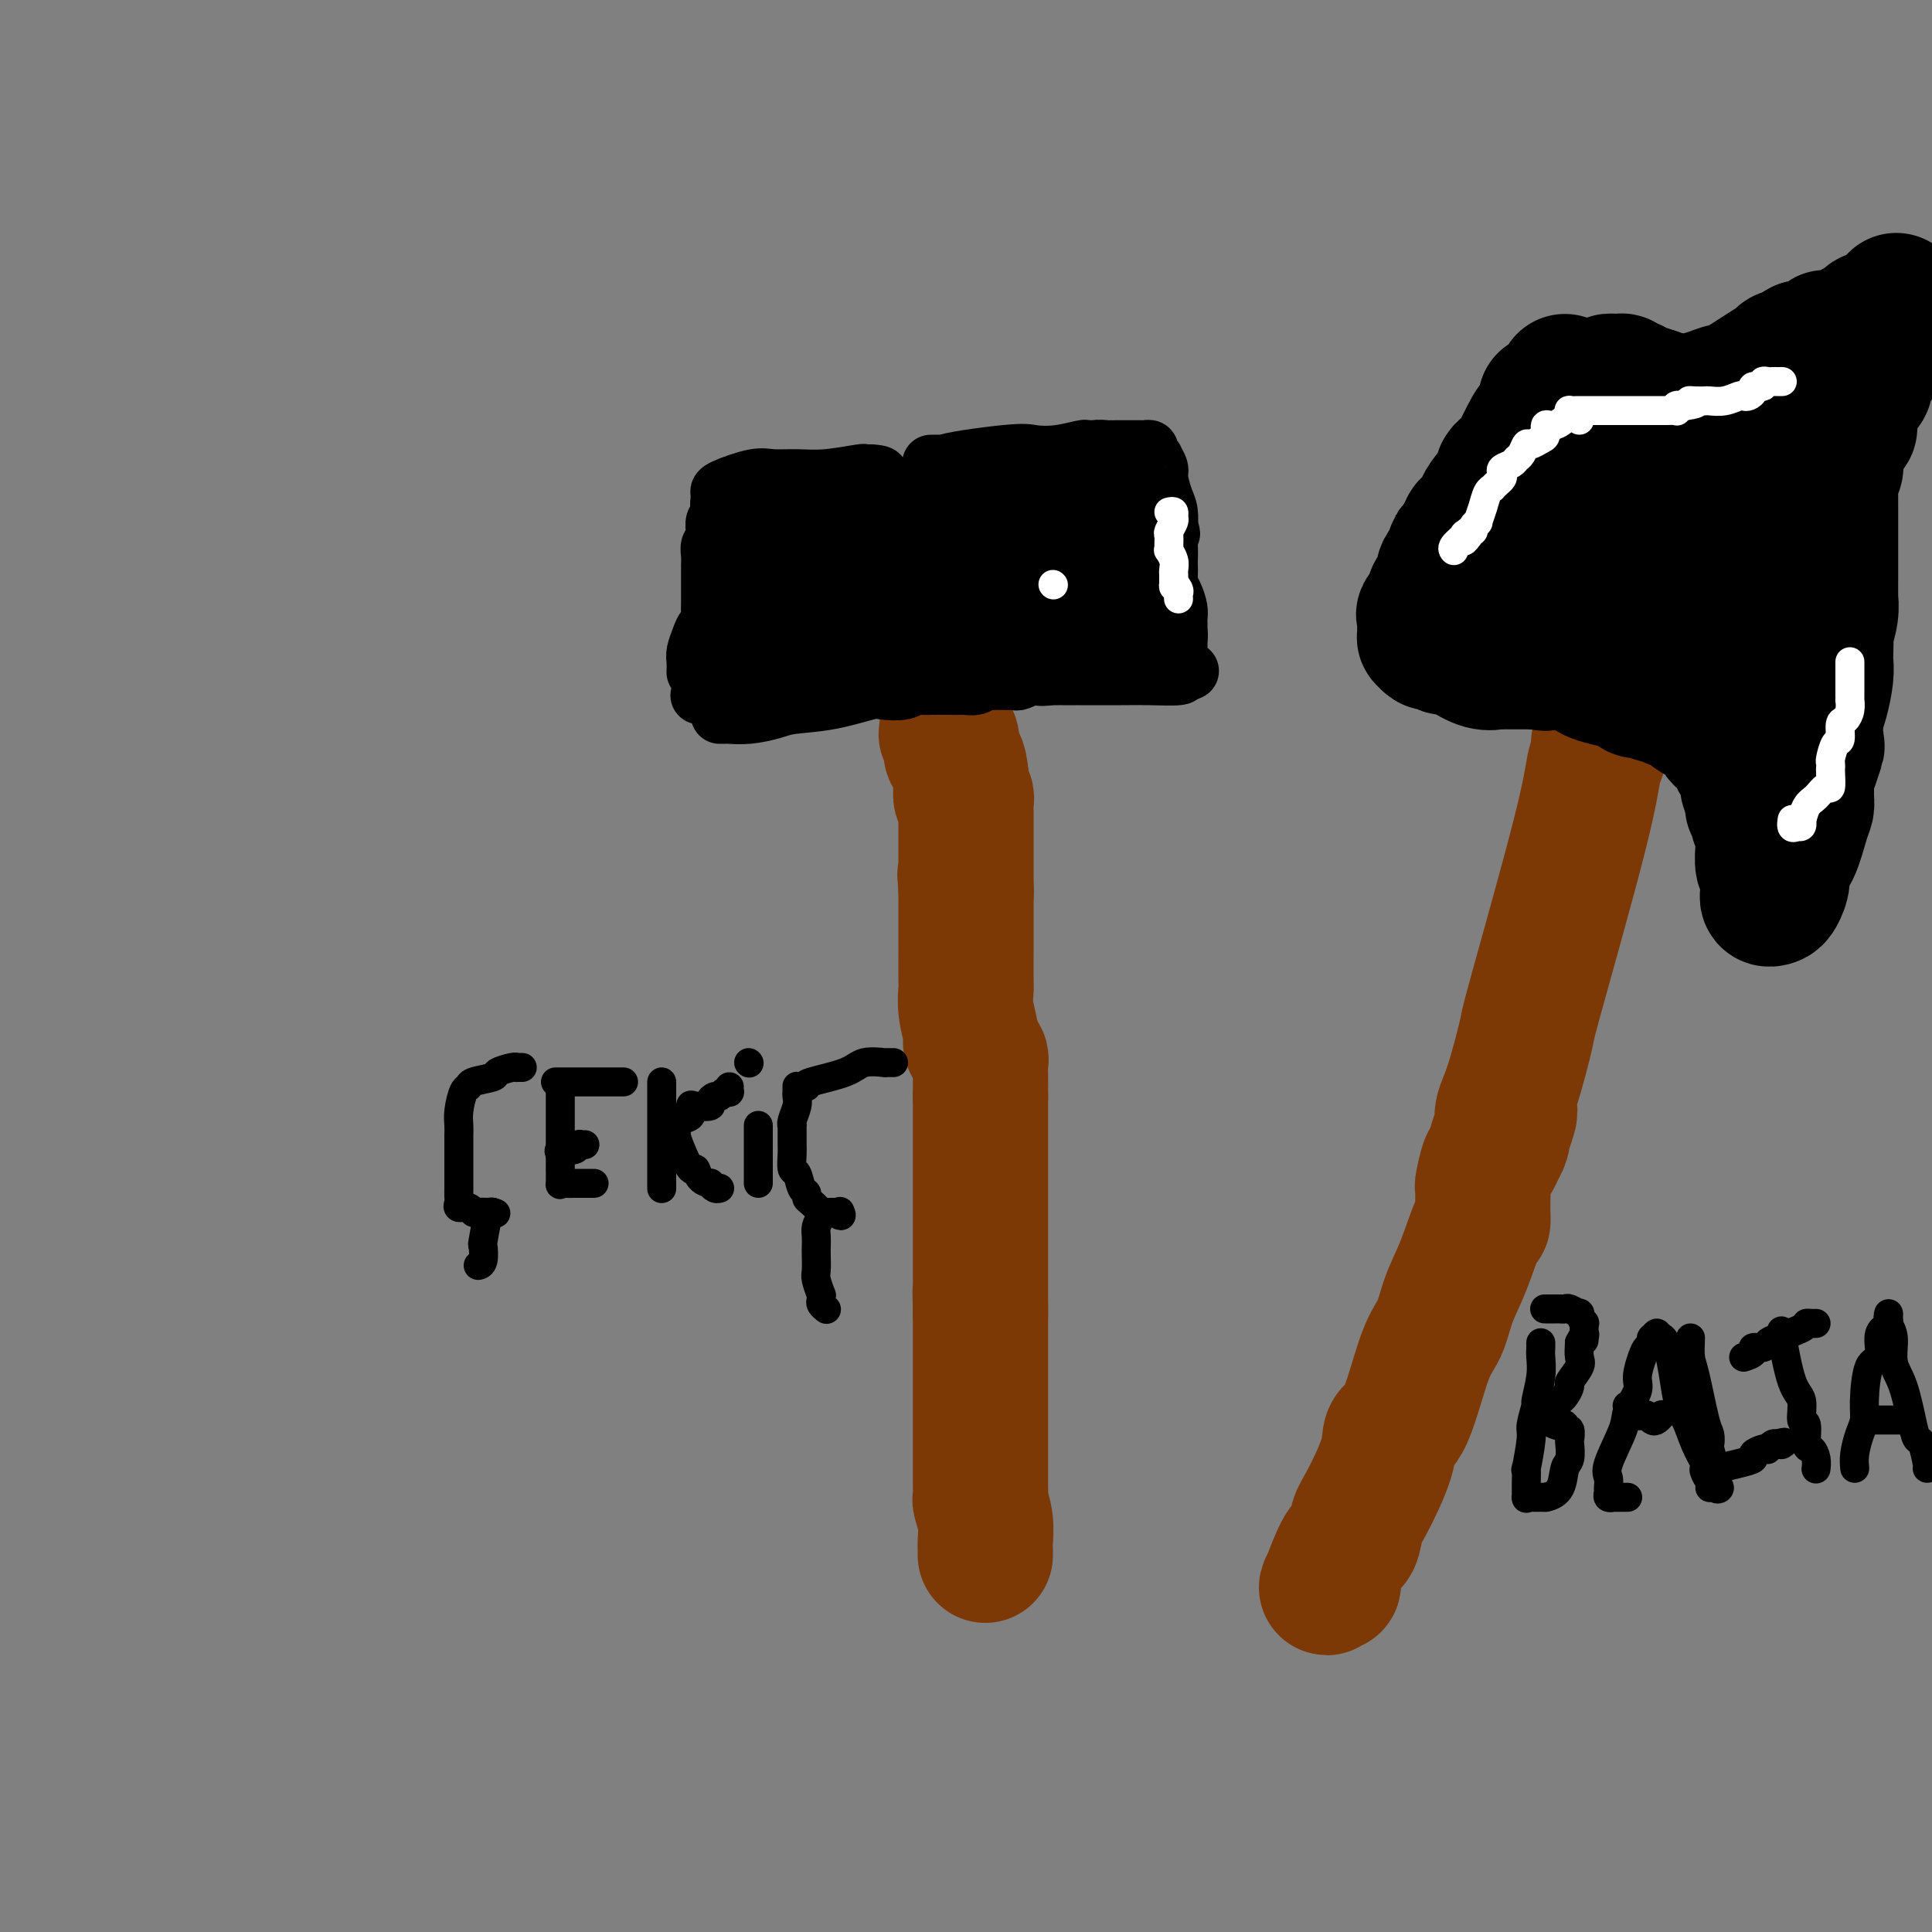 <svg viewBox='0 0 400 400' version='1.1' xmlns='http://www.w3.org/2000/svg' xmlns:xlink='http://www.w3.org/1999/xlink'><rect x="0" y="0" width="400" height="400" fill="#808080" stroke="none"/><g fill='none' stroke='#7C3805' stroke-width='28' stroke-linecap='round' stroke-linejoin='round'><path d='M204,322c0.008,-0.286 0.016,-0.572 0,-1c-0.016,-0.428 -0.057,-0.997 0,-2c0.057,-1.003 0.211,-2.442 0,-4c-0.211,-1.558 -0.789,-3.237 -1,-4c-0.211,-0.763 -0.057,-0.609 0,-1c0.057,-0.391 0.015,-1.328 0,-2c-0.015,-0.672 -0.004,-1.081 0,-2c0.004,-0.919 0.001,-2.348 0,-3c-0.001,-0.652 -0.000,-0.527 0,-1c0.000,-0.473 0.000,-1.544 0,-2c-0.000,-0.456 -0.000,-0.296 0,-1c0.000,-0.704 0.000,-2.270 0,-3c-0.000,-0.730 -0.000,-0.622 0,-1c0.000,-0.378 0.000,-1.243 0,-2c-0.000,-0.757 -0.000,-1.408 0,-2c0.000,-0.592 0.000,-1.126 0,-2c-0.000,-0.874 -0.000,-2.087 0,-3c0.000,-0.913 0.000,-1.524 0,-2c-0.000,-0.476 -0.000,-0.816 0,-1c0.000,-0.184 0.000,-0.212 0,-1c-0.000,-0.788 -0.000,-2.335 0,-3c0.000,-0.665 0.000,-0.448 0,-1c-0.000,-0.552 -0.000,-1.872 0,-3c0.000,-1.128 0.000,-2.064 0,-3'/><path d='M203,272c-0.155,-8.159 -0.041,-3.556 0,-2c0.041,1.556 0.011,0.064 0,-1c-0.011,-1.064 -0.003,-1.699 0,-2c0.003,-0.301 0.001,-0.268 0,-1c-0.001,-0.732 -0.000,-2.227 0,-3c0.000,-0.773 0.000,-0.822 0,-1c-0.000,-0.178 -0.000,-0.485 0,-1c0.000,-0.515 0.000,-1.238 0,-2c-0.000,-0.762 -0.000,-1.564 0,-2c0.000,-0.436 0.000,-0.506 0,-1c-0.000,-0.494 -0.000,-1.411 0,-2c0.000,-0.589 0.000,-0.849 0,-1c-0.000,-0.151 -0.000,-0.193 0,-1c0.000,-0.807 0.000,-2.380 0,-3c-0.000,-0.620 -0.000,-0.288 0,-1c0.000,-0.712 0.000,-2.467 0,-3c-0.000,-0.533 -0.000,0.156 0,0c0.000,-0.156 0.000,-1.159 0,-2c-0.000,-0.841 -0.000,-1.522 0,-2c0.000,-0.478 0.000,-0.754 0,-1c-0.000,-0.246 -0.000,-0.461 0,-1c0.000,-0.539 0.000,-1.402 0,-2c-0.000,-0.598 -0.000,-0.933 0,-1c0.000,-0.067 -0.000,0.133 0,0c0.000,-0.133 -0.000,-0.599 0,-1c0.000,-0.401 -0.000,-0.737 0,-1c0.000,-0.263 -0.000,-0.455 0,-1c0.000,-0.545 -0.000,-1.445 0,-2c0.000,-0.555 -0.000,-0.765 0,-1c0.000,-0.235 -0.000,-0.496 0,-1c0.000,-0.504 0.000,-1.252 0,-2'/><path d='M203,227c-0.001,-7.338 -0.004,-3.185 0,-2c0.004,1.185 0.016,-0.600 0,-2c-0.016,-1.400 -0.061,-2.417 0,-3c0.061,-0.583 0.228,-0.734 0,-1c-0.228,-0.266 -0.849,-0.646 -1,-1c-0.151,-0.354 0.170,-0.680 0,-1c-0.170,-0.320 -0.830,-0.634 -1,-1c-0.170,-0.366 0.151,-0.786 0,-2c-0.151,-1.214 -0.772,-3.224 -1,-5c-0.228,-1.776 -0.061,-3.319 0,-4c0.061,-0.681 0.016,-0.501 0,-2c-0.016,-1.499 -0.004,-4.679 0,-6c0.004,-1.321 0.001,-0.784 0,-1c-0.001,-0.216 -0.000,-1.185 0,-2c0.000,-0.815 0.000,-1.475 0,-2c-0.000,-0.525 -0.000,-0.914 0,-1c0.000,-0.086 0.000,0.131 0,0c-0.000,-0.131 -0.000,-0.609 0,-1c0.000,-0.391 0.000,-0.696 0,-1c-0.000,-0.304 -0.000,-0.606 0,-1c0.000,-0.394 0.000,-0.879 0,-1c-0.000,-0.121 -0.000,0.122 0,0c0.000,-0.122 0.000,-0.610 0,-1c-0.000,-0.390 -0.000,-0.683 0,-1c0.000,-0.317 0.000,-0.659 0,-1'/><path d='M200,184c-0.464,-6.589 -0.124,-1.562 0,0c0.124,1.562 0.033,-0.341 0,-1c-0.033,-0.659 -0.009,-0.076 0,0c0.009,0.076 0.002,-0.357 0,-1c-0.002,-0.643 -0.001,-1.496 0,-2c0.001,-0.504 0.000,-0.659 0,-1c-0.000,-0.341 -0.000,-0.869 0,-1c0.000,-0.131 0.000,0.137 0,0c-0.000,-0.137 -0.000,-0.677 0,-1c0.000,-0.323 0.000,-0.429 0,-1c-0.000,-0.571 -0.000,-1.606 0,-2c0.000,-0.394 0.000,-0.148 0,0c-0.000,0.148 -0.000,0.198 0,0c0.000,-0.198 0.000,-0.645 0,-1c-0.000,-0.355 -0.000,-0.620 0,-1c0.000,-0.380 0.000,-0.876 0,-1c-0.000,-0.124 -0.000,0.125 0,0c0.000,-0.125 0.000,-0.625 0,-1c-0.000,-0.375 -0.000,-0.625 0,-1c0.000,-0.375 0.001,-0.875 0,-1c-0.001,-0.125 -0.004,0.126 0,0c0.004,-0.126 0.015,-0.629 0,-1c-0.015,-0.371 -0.057,-0.610 0,-1c0.057,-0.390 0.211,-0.930 0,-1c-0.211,-0.070 -0.789,0.332 -1,0c-0.211,-0.332 -0.057,-1.397 0,-2c0.057,-0.603 0.016,-0.744 0,-1c-0.016,-0.256 -0.008,-0.628 0,-1'/><path d='M199,161c-0.398,-4.188 -0.891,-3.159 -1,-3c-0.109,0.159 0.168,-0.552 0,-1c-0.168,-0.448 -0.781,-0.632 -1,-1c-0.219,-0.368 -0.045,-0.921 0,-1c0.045,-0.079 -0.041,0.315 0,0c0.041,-0.315 0.207,-1.339 0,-2c-0.207,-0.661 -0.787,-0.961 -1,-1c-0.213,-0.039 -0.057,0.182 0,0c0.057,-0.182 0.016,-0.766 0,-1c-0.016,-0.234 -0.008,-0.117 0,0'/></g>
<g fill='none' stroke='#000000' stroke-width='12' stroke-linecap='round' stroke-linejoin='round'><path d='M149,148c0.395,0.006 0.791,0.012 1,0c0.209,-0.012 0.233,-0.044 1,0c0.767,0.044 2.279,0.162 4,0c1.721,-0.162 3.652,-0.604 5,-1c1.348,-0.396 2.112,-0.746 4,-1c1.888,-0.254 4.900,-0.412 8,-1c3.100,-0.588 6.287,-1.608 8,-2c1.713,-0.392 1.953,-0.158 3,0c1.047,0.158 2.902,0.238 4,0c1.098,-0.238 1.440,-0.796 2,-1c0.560,-0.204 1.340,-0.055 2,0c0.660,0.055 1.202,0.016 2,0c0.798,-0.016 1.853,-0.008 3,0c1.147,0.008 2.388,0.016 3,0c0.612,-0.016 0.597,-0.057 1,0c0.403,0.057 1.225,0.211 2,0c0.775,-0.211 1.503,-0.789 2,-1c0.497,-0.211 0.763,-0.057 1,0c0.237,0.057 0.443,0.016 1,0c0.557,-0.016 1.463,-0.008 2,0c0.537,0.008 0.703,0.016 1,0c0.297,-0.016 0.723,-0.057 1,0c0.277,0.057 0.404,0.211 1,0c0.596,-0.211 1.660,-0.788 2,-1c0.340,-0.212 -0.046,-0.061 0,0c0.046,0.061 0.523,0.030 1,0'/><path d='M214,140c10.383,-1.238 3.839,-0.332 2,0c-1.839,0.332 1.027,0.089 2,0c0.973,-0.089 0.052,-0.024 0,0c-0.052,0.024 0.766,0.006 1,0c0.234,-0.006 -0.117,-0.002 0,0c0.117,0.002 0.702,0.001 1,0c0.298,-0.001 0.310,-0.000 1,0c0.690,0.000 2.060,0.001 2,0c-0.060,-0.001 -1.549,-0.003 0,0c1.549,0.003 6.137,0.011 9,0c2.863,-0.011 4.002,-0.041 6,0c1.998,0.041 4.857,0.155 6,0c1.143,-0.155 0.572,-0.577 0,-1'/><path d='M244,139c4.641,-0.163 1.244,-0.072 0,0c-1.244,0.072 -0.333,0.125 0,0c0.333,-0.125 0.089,-0.427 0,-1c-0.089,-0.573 -0.024,-1.415 0,-2c0.024,-0.585 0.006,-0.912 0,-1c-0.006,-0.088 -0.001,0.064 0,0c0.001,-0.064 -0.002,-0.343 0,-1c0.002,-0.657 0.010,-1.693 0,-2c-0.010,-0.307 -0.036,0.114 0,0c0.036,-0.114 0.135,-0.763 0,-1c-0.135,-0.237 -0.505,-0.064 -1,0c-0.495,0.064 -1.116,0.017 -2,0c-0.884,-0.017 -2.033,-0.005 -3,0c-0.967,0.005 -1.754,0.001 -2,0c-0.246,-0.001 0.049,-0.000 0,0c-0.049,0.000 -0.443,0.000 -1,0c-0.557,-0.000 -1.279,-0.000 -2,0'/><path d='M233,131c-1.879,0.072 -1.077,0.752 -1,1c0.077,0.248 -0.572,0.065 -1,0c-0.428,-0.065 -0.636,-0.013 -1,0c-0.364,0.013 -0.884,-0.011 -1,0c-0.116,0.011 0.170,0.059 0,0c-0.170,-0.059 -0.797,-0.226 -2,0c-1.203,0.226 -2.981,0.845 -4,1c-1.019,0.155 -1.278,-0.155 -2,0c-0.722,0.155 -1.906,0.774 -3,1c-1.094,0.226 -2.098,0.060 -3,0c-0.902,-0.060 -1.704,-0.012 -2,0c-0.296,0.012 -0.088,-0.010 -1,0c-0.912,0.010 -2.944,0.054 -4,0c-1.056,-0.054 -1.136,-0.206 -2,0c-0.864,0.206 -2.513,0.772 -3,1c-0.487,0.228 0.188,0.120 0,0c-0.188,-0.120 -1.240,-0.253 -2,0c-0.760,0.253 -1.227,0.891 -1,1c0.227,0.109 1.148,-0.310 0,0c-1.148,0.310 -4.363,1.350 -6,2c-1.637,0.650 -1.694,0.910 -2,1c-0.306,0.090 -0.860,0.009 -1,0c-0.140,-0.009 0.134,0.053 -1,0c-1.134,-0.053 -3.677,-0.221 -5,0c-1.323,0.221 -1.427,0.833 -2,1c-0.573,0.167 -1.616,-0.109 -2,0c-0.384,0.109 -0.110,0.603 -1,1c-0.890,0.397 -2.945,0.699 -5,1'/><path d='M175,142c-9.529,1.702 -4.351,0.456 -3,0c1.351,-0.456 -1.126,-0.122 -2,0c-0.874,0.122 -0.146,0.033 0,0c0.146,-0.033 -0.291,-0.009 -1,0c-0.709,0.009 -1.692,0.002 -2,0c-0.308,-0.002 0.057,-0.001 0,0c-0.057,0.001 -0.536,0.000 -1,0c-0.464,-0.000 -0.912,-0.000 -1,0c-0.088,0.000 0.184,0.000 0,0c-0.184,-0.000 -0.823,-0.000 -1,0c-0.177,0.000 0.108,0.000 0,0c-0.108,-0.000 -0.610,-0.001 -1,0c-0.390,0.001 -0.669,0.004 -1,0c-0.331,-0.004 -0.715,-0.015 -1,0c-0.285,0.015 -0.473,0.057 -1,0c-0.527,-0.057 -1.394,-0.211 -2,0c-0.606,0.211 -0.950,0.789 -1,1c-0.050,0.211 0.193,0.056 0,0c-0.193,-0.056 -0.824,-0.011 -1,0c-0.176,0.011 0.103,-0.011 0,0c-0.103,0.011 -0.588,0.055 -2,0c-1.412,-0.055 -3.749,-0.211 -5,0c-1.251,0.211 -1.414,0.788 -2,1c-0.586,0.212 -1.596,0.061 -2,0c-0.404,-0.061 -0.202,-0.030 0,0'/><path d='M144,139c0.002,-0.050 0.004,-0.100 0,0c-0.004,0.100 -0.012,0.349 0,0c0.012,-0.349 0.046,-1.297 0,-2c-0.046,-0.703 -0.170,-1.161 0,-2c0.170,-0.839 0.634,-2.059 1,-3c0.366,-0.941 0.634,-1.604 1,-2c0.366,-0.396 0.830,-0.526 1,-1c0.170,-0.474 0.046,-1.291 0,-2c-0.046,-0.709 -0.012,-1.308 0,-2c0.012,-0.692 0.003,-1.477 0,-2c-0.003,-0.523 -0.001,-0.784 0,-1c0.001,-0.216 0.000,-0.388 0,-1c-0.000,-0.612 -0.000,-1.665 0,-2c0.000,-0.335 0.000,0.048 0,0c-0.000,-0.048 -0.001,-0.527 0,-1c0.001,-0.473 0.004,-0.939 0,-1c-0.004,-0.061 -0.015,0.282 0,0c0.015,-0.282 0.057,-1.188 0,-2c-0.057,-0.812 -0.212,-1.531 0,-2c0.212,-0.469 0.793,-0.688 1,-1c0.207,-0.312 0.042,-0.716 0,-1c-0.042,-0.284 0.040,-0.447 0,-1c-0.040,-0.553 -0.203,-1.495 0,-2c0.203,-0.505 0.772,-0.573 1,-1c0.228,-0.427 0.114,-1.214 0,-2'/><path d='M149,105c0.775,-5.440 0.213,-2.040 0,-1c-0.213,1.040 -0.078,-0.282 0,-1c0.078,-0.718 0.098,-0.834 0,-1c-0.098,-0.166 -0.316,-0.383 1,-1c1.316,-0.617 4.164,-1.633 6,-2c1.836,-0.367 2.659,-0.084 4,0c1.341,0.084 3.200,-0.030 5,0c1.800,0.030 3.540,0.204 6,0c2.460,-0.204 5.639,-0.787 7,-1c1.361,-0.213 0.905,-0.057 1,0c0.095,0.057 0.741,0.016 1,0c0.259,-0.016 0.129,-0.008 0,0'/><path d='M180,98c3.897,0.113 1.638,0.897 1,1c-0.638,0.103 0.344,-0.474 1,0c0.656,0.474 0.985,1.998 1,3c0.015,1.002 -0.283,1.483 0,2c0.283,0.517 1.148,1.069 2,2c0.852,0.931 1.692,2.239 2,3c0.308,0.761 0.082,0.975 0,1c-0.082,0.025 -0.022,-0.137 0,0c0.022,0.137 0.006,0.575 0,1c-0.006,0.425 -0.002,0.839 0,1c0.002,0.161 0.000,0.069 0,1c-0.000,0.931 -0.000,2.886 0,4c0.000,1.114 0.000,1.386 0,2c-0.000,0.614 -0.000,1.570 0,3c0.000,1.430 0.000,3.335 0,4c-0.000,0.665 -0.000,0.092 0,0c0.000,-0.092 0.000,0.299 0,1c-0.000,0.701 -0.000,1.711 0,2c0.000,0.289 0.000,-0.144 0,0c-0.000,0.144 -0.000,0.866 0,1c0.000,0.134 0.000,-0.319 0,0c-0.000,0.319 -0.000,1.411 0,2c0.000,0.589 0.000,0.674 0,1c-0.000,0.326 -0.000,0.891 0,1c0.000,0.109 0.000,-0.240 0,0c-0.000,0.240 -0.000,1.069 0,1c0.000,-0.069 0.000,-1.034 0,-2'/><path d='M187,133c-0.332,2.083 -1.161,-4.708 -2,-8c-0.839,-3.292 -1.689,-3.083 -2,-3c-0.311,0.083 -0.083,0.040 0,-1c0.083,-1.040 0.022,-3.079 0,-4c-0.022,-0.921 -0.006,-0.725 0,-1c0.006,-0.275 0.002,-1.020 0,-2c-0.002,-0.980 -0.000,-2.195 0,-3c0.000,-0.805 0.000,-1.200 0,-2c-0.000,-0.800 -0.000,-2.004 0,-3c0.000,-0.996 0.000,-1.784 0,-2c-0.000,-0.216 -0.000,0.141 0,0c0.000,-0.141 0.001,-0.779 0,-1c-0.001,-0.221 -0.002,-0.024 0,0c0.002,0.024 0.007,-0.124 0,1c-0.007,1.124 -0.026,3.519 0,5c0.026,1.481 0.099,2.047 0,3c-0.099,0.953 -0.369,2.294 -1,4c-0.631,1.706 -1.623,3.777 -2,5c-0.377,1.223 -0.140,1.599 0,3c0.140,1.401 0.183,3.829 0,5c-0.183,1.171 -0.591,1.086 -1,1'/><path d='M179,130c-0.554,4.397 0.062,1.890 0,1c-0.062,-0.890 -0.801,-0.165 -1,-1c-0.199,-0.835 0.143,-3.232 0,-7c-0.143,-3.768 -0.770,-8.907 -1,-12c-0.230,-3.093 -0.061,-4.140 0,-5c0.061,-0.860 0.016,-1.534 0,-2c-0.016,-0.466 -0.003,-0.724 0,-1c0.003,-0.276 -0.003,-0.570 0,-1c0.003,-0.430 0.016,-0.997 0,-1c-0.016,-0.003 -0.061,0.559 0,1c0.061,0.441 0.226,0.762 -1,4c-1.226,3.238 -3.844,9.394 -5,14c-1.156,4.606 -0.850,7.663 -1,9c-0.150,1.337 -0.757,0.953 -1,0c-0.243,-0.953 -0.121,-2.477 0,-4'/><path d='M169,125c-0.155,-1.361 -0.041,-2.764 0,-4c0.041,-1.236 0.011,-2.306 0,-3c-0.011,-0.694 -0.001,-1.011 0,-2c0.001,-0.989 -0.006,-2.651 0,-4c0.006,-1.349 0.026,-2.385 0,-3c-0.026,-0.615 -0.098,-0.808 0,-1c0.098,-0.192 0.366,-0.381 0,1c-0.366,1.381 -1.366,4.333 -2,7c-0.634,2.667 -0.901,5.050 -2,8c-1.099,2.950 -3.030,6.466 -4,8c-0.970,1.534 -0.980,1.085 -1,1c-0.020,-0.085 -0.051,0.195 0,0c0.051,-0.195 0.186,-0.865 0,-1c-0.186,-0.135 -0.691,0.264 -1,0c-0.309,-0.264 -0.423,-1.191 -1,-2c-0.577,-0.809 -1.619,-1.499 -2,-2c-0.381,-0.501 -0.102,-0.814 0,-2c0.102,-1.186 0.027,-3.246 0,-4c-0.027,-0.754 -0.007,-0.203 0,-1c0.007,-0.797 0.002,-2.942 0,-4c-0.002,-1.058 -0.001,-1.029 0,-1'/><path d='M156,116c0.031,-2.487 0.109,-2.706 0,-3c-0.109,-0.294 -0.403,-0.665 1,-1c1.403,-0.335 4.505,-0.635 7,-1c2.495,-0.365 4.382,-0.795 5,-1c0.618,-0.205 -0.034,-0.185 0,0c0.034,0.185 0.753,0.533 1,1c0.247,0.467 0.024,1.051 0,2c-0.024,0.949 0.153,2.262 0,6c-0.153,3.738 -0.636,9.902 -1,13c-0.364,3.098 -0.609,3.132 -1,3c-0.391,-0.132 -0.927,-0.429 -1,0c-0.073,0.429 0.316,1.583 0,2c-0.316,0.417 -1.339,0.096 -2,0c-0.661,-0.096 -0.962,0.032 -1,0c-0.038,-0.032 0.185,-0.226 0,-3c-0.185,-2.774 -0.778,-8.129 -1,-11c-0.222,-2.871 -0.071,-3.259 0,-4c0.071,-0.741 0.063,-1.834 0,-3c-0.063,-1.166 -0.182,-2.405 0,-3c0.182,-0.595 0.664,-0.545 1,-1c0.336,-0.455 0.524,-1.416 1,-2c0.476,-0.584 1.238,-0.792 2,-1'/><path d='M167,109c0.568,-0.879 -0.013,-1.076 0,-1c0.013,0.076 0.619,0.427 2,0c1.381,-0.427 3.535,-1.631 5,-2c1.465,-0.369 2.239,0.096 3,0c0.761,-0.096 1.510,-0.754 2,-1c0.490,-0.246 0.723,-0.081 1,0c0.277,0.081 0.598,0.077 1,0c0.402,-0.077 0.886,-0.228 1,0c0.114,0.228 -0.144,0.835 0,1c0.144,0.165 0.688,-0.114 0,0c-0.688,0.114 -2.607,0.619 -4,1c-1.393,0.381 -2.258,0.639 -4,1c-1.742,0.361 -4.359,0.826 -6,1c-1.641,0.174 -2.306,0.057 -3,0c-0.694,-0.057 -1.418,-0.054 -2,0c-0.582,0.054 -1.024,0.158 -1,0c0.024,-0.158 0.512,-0.579 1,-1'/><path d='M163,108c-2.428,0.590 0.002,0.564 2,0c1.998,-0.564 3.562,-1.668 4,-2c0.438,-0.332 -0.252,0.108 0,0c0.252,-0.108 1.444,-0.764 2,-1c0.556,-0.236 0.474,-0.053 1,0c0.526,0.053 1.660,-0.025 2,0c0.340,0.025 -0.115,0.152 0,0c0.115,-0.152 0.798,-0.583 3,-1c2.202,-0.417 5.922,-0.818 8,-1c2.078,-0.182 2.514,-0.143 3,0c0.486,0.143 1.023,0.392 3,0c1.977,-0.392 5.395,-1.425 7,-2c1.605,-0.575 1.396,-0.694 2,-1c0.604,-0.306 2.021,-0.800 3,-1c0.979,-0.200 1.519,-0.106 2,0c0.481,0.106 0.903,0.224 1,0c0.097,-0.224 -0.132,-0.791 0,-1c0.132,-0.209 0.625,-0.059 1,0c0.375,0.059 0.633,0.026 1,0c0.367,-0.026 0.843,-0.045 1,0c0.157,0.045 -0.004,0.155 0,0c0.004,-0.155 0.172,-0.577 1,-1c0.828,-0.423 2.316,-0.849 3,-1c0.684,-0.151 0.565,-0.027 1,0c0.435,0.027 1.426,-0.044 2,0c0.574,0.044 0.731,0.204 1,0c0.269,-0.204 0.648,-0.773 1,-1c0.352,-0.227 0.676,-0.114 1,0'/><path d='M219,95c8.499,-2.007 1.748,-0.524 0,0c-1.748,0.524 1.507,0.089 3,0c1.493,-0.089 1.225,0.169 1,0c-0.225,-0.169 -0.407,-0.763 0,-1c0.407,-0.237 1.405,-0.116 2,0c0.595,0.116 0.789,0.227 1,0c0.211,-0.227 0.438,-0.793 1,-1c0.562,-0.207 1.458,-0.055 2,0c0.542,0.055 0.731,0.015 1,0c0.269,-0.015 0.618,-0.004 1,0c0.382,0.004 0.799,0.001 1,0c0.201,-0.001 0.188,-0.001 1,0c0.812,0.001 2.451,0.003 3,0c0.549,-0.003 0.008,-0.011 0,0c-0.008,0.011 0.519,0.040 1,0c0.481,-0.040 0.918,-0.148 1,0c0.082,0.148 -0.189,0.551 0,1c0.189,0.449 0.838,0.942 1,1c0.162,0.058 -0.163,-0.320 0,0c0.163,0.320 0.814,1.337 1,2c0.186,0.663 -0.094,0.973 0,2c0.094,1.027 0.561,2.770 1,4c0.439,1.230 0.849,1.947 1,3c0.151,1.053 0.043,2.444 0,3c-0.043,0.556 -0.022,0.278 0,0'/><path d='M242,109c0.928,2.566 0.249,0.981 0,1c-0.249,0.019 -0.067,1.644 0,3c0.067,1.356 0.021,2.445 0,3c-0.021,0.555 -0.016,0.575 0,1c0.016,0.425 0.043,1.255 0,2c-0.043,0.745 -0.155,1.405 0,2c0.155,0.595 0.577,1.125 1,2c0.423,0.875 0.845,2.094 1,3c0.155,0.906 0.041,1.499 0,2c-0.041,0.501 -0.010,0.909 0,1c0.010,0.091 0.000,-0.135 0,0c-0.000,0.135 0.010,0.632 0,1c-0.010,0.368 -0.040,0.606 0,1c0.040,0.394 0.148,0.943 0,1c-0.148,0.057 -0.554,-0.377 -1,0c-0.446,0.377 -0.932,1.565 -1,2c-0.068,0.435 0.281,0.116 0,0c-0.281,-0.116 -1.191,-0.029 -2,0c-0.809,0.029 -1.518,-0.001 -2,0c-0.482,0.001 -0.738,0.033 -2,0c-1.262,-0.033 -3.530,-0.132 -5,0c-1.470,0.132 -2.143,0.496 -4,0c-1.857,-0.496 -4.900,-1.851 -6,-2c-1.100,-0.149 -0.259,0.910 -2,0c-1.741,-0.910 -6.066,-3.788 -8,-5c-1.934,-1.212 -1.477,-0.758 -2,-1c-0.523,-0.242 -2.025,-1.181 -3,-2c-0.975,-0.819 -1.421,-1.520 -2,-2c-0.579,-0.480 -1.289,-0.740 -2,-1'/><path d='M202,121c-4.102,-1.954 -1.857,-0.339 -1,0c0.857,0.339 0.324,-0.597 0,-1c-0.324,-0.403 -0.441,-0.273 0,-1c0.441,-0.727 1.439,-2.310 2,-3c0.561,-0.690 0.684,-0.488 3,-1c2.316,-0.512 6.825,-1.739 11,-3c4.175,-1.261 8.016,-2.558 10,-3c1.984,-0.442 2.112,-0.029 2,0c-0.112,0.029 -0.463,-0.324 0,0c0.463,0.324 1.740,1.326 0,3c-1.740,1.674 -6.498,4.022 -10,5c-3.502,0.978 -5.748,0.588 -8,1c-2.252,0.412 -4.511,1.626 -6,2c-1.489,0.374 -2.207,-0.093 -3,0c-0.793,0.093 -1.659,0.746 -2,1c-0.341,0.254 -0.155,0.110 0,0c0.155,-0.110 0.279,-0.184 0,-1c-0.279,-0.816 -0.960,-2.374 0,-3c0.960,-0.626 3.560,-0.322 7,-1c3.440,-0.678 7.720,-2.339 12,-4'/><path d='M219,112c4.041,-0.827 4.642,-0.393 5,0c0.358,0.393 0.473,0.745 1,0c0.527,-0.745 1.465,-2.588 0,0c-1.465,2.588 -5.334,9.608 -10,14c-4.666,4.392 -10.130,6.157 -13,7c-2.870,0.843 -3.147,0.764 -4,1c-0.853,0.236 -2.284,0.787 -3,1c-0.716,0.213 -0.719,0.086 -1,0c-0.281,-0.086 -0.840,-0.132 -1,0c-0.160,0.132 0.080,0.443 0,-1c-0.080,-1.443 -0.478,-4.641 0,-7c0.478,-2.359 1.834,-3.879 3,-5c1.166,-1.121 2.143,-1.844 4,-3c1.857,-1.156 4.592,-2.743 8,-4c3.408,-1.257 7.487,-2.182 10,-3c2.513,-0.818 3.461,-1.530 5,-2c1.539,-0.470 3.669,-0.698 5,-1c1.331,-0.302 1.862,-0.679 3,-1c1.138,-0.321 2.883,-0.586 3,0c0.117,0.586 -1.395,2.025 -5,4c-3.605,1.975 -9.302,4.488 -15,7'/><path d='M214,119c-4.048,2.105 -4.170,1.867 -5,2c-0.830,0.133 -2.370,0.637 -4,1c-1.630,0.363 -3.350,0.583 -5,1c-1.650,0.417 -3.229,1.029 -4,1c-0.771,-0.029 -0.735,-0.698 -1,-1c-0.265,-0.302 -0.830,-0.235 -1,-1c-0.170,-0.765 0.055,-2.360 0,-4c-0.055,-1.640 -0.388,-3.325 0,-5c0.388,-1.675 1.499,-3.338 2,-4c0.501,-0.662 0.392,-0.321 2,-1c1.608,-0.679 4.932,-2.379 7,-3c2.068,-0.621 2.880,-0.163 4,0c1.120,0.163 2.549,0.032 4,0c1.451,-0.032 2.925,0.036 4,0c1.075,-0.036 1.752,-0.174 2,0c0.248,0.174 0.067,0.662 0,1c-0.067,0.338 -0.020,0.527 0,1c0.020,0.473 0.014,1.231 0,3c-0.014,1.769 -0.035,4.550 0,6c0.035,1.450 0.125,1.569 0,2c-0.125,0.431 -0.467,1.175 -1,2c-0.533,0.825 -1.259,1.732 -2,3c-0.741,1.268 -1.498,2.897 -2,4c-0.502,1.103 -0.751,1.682 -1,2c-0.249,0.318 -0.500,0.377 0,0c0.500,-0.377 1.750,-1.188 3,-2'/><path d='M216,127c1.043,2.406 4.150,-2.577 6,-5c1.850,-2.423 2.443,-2.284 4,-3c1.557,-0.716 4.080,-2.286 5,-3c0.920,-0.714 0.239,-0.572 0,-1c-0.239,-0.428 -0.035,-1.427 0,-1c0.035,0.427 -0.098,2.280 0,3c0.098,0.720 0.428,0.309 0,2c-0.428,1.691 -1.614,5.486 -2,7c-0.386,1.514 0.028,0.748 0,1c-0.028,0.252 -0.498,1.523 -1,2c-0.502,0.477 -1.035,0.161 -1,0c0.035,-0.161 0.636,-0.168 1,-1c0.364,-0.832 0.489,-2.489 1,-4c0.511,-1.511 1.409,-2.877 2,-6c0.591,-3.123 0.876,-8.003 1,-10c0.124,-1.997 0.089,-1.110 0,-1c-0.089,0.110 -0.230,-0.558 0,-1c0.230,-0.442 0.831,-0.657 1,-1c0.169,-0.343 -0.095,-0.812 0,-1c0.095,-0.188 0.547,-0.094 1,0'/><path d='M234,104c0.173,-3.868 -2.395,-1.037 -5,0c-2.605,1.037 -5.249,0.279 -7,0c-1.751,-0.279 -2.610,-0.079 -4,0c-1.390,0.079 -3.309,0.036 -4,0c-0.691,-0.036 -0.152,-0.066 -1,0c-0.848,0.066 -3.084,0.228 -3,0c0.084,-0.228 2.487,-0.846 4,-1c1.513,-0.154 2.138,0.155 5,0c2.862,-0.155 7.963,-0.773 10,-1c2.037,-0.227 1.010,-0.061 1,0c-0.010,0.061 0.997,0.017 1,0c0.003,-0.017 -0.999,-0.009 -2,0'/><path d='M229,102c2.307,-0.309 -1.427,-0.081 -3,0c-1.573,0.081 -0.985,0.014 -4,0c-3.015,-0.014 -9.634,0.025 -13,0c-3.366,-0.025 -3.479,-0.116 -4,0c-0.521,0.116 -1.450,0.438 -3,0c-1.550,-0.438 -3.721,-1.634 -5,-2c-1.279,-0.366 -1.666,0.100 -2,0c-0.334,-0.100 -0.615,-0.765 -1,-1c-0.385,-0.235 -0.875,-0.038 -1,0c-0.125,0.038 0.115,-0.081 1,0c0.885,0.081 2.416,0.361 5,0c2.584,-0.361 6.222,-1.365 9,-2c2.778,-0.635 4.694,-0.902 6,-1c1.306,-0.098 2.000,-0.026 2,0c0.000,0.026 -0.693,0.007 -3,0c-2.307,-0.007 -6.228,-0.002 -8,0c-1.772,0.002 -1.395,0.001 -3,0c-1.605,-0.001 -5.193,-0.000 -7,0c-1.807,0.000 -1.833,0.000 -2,0c-0.167,-0.000 -0.476,-0.000 0,0c0.476,0.000 1.738,0.000 3,0'/><path d='M196,96c-0.370,-0.449 7.704,-1.570 12,-2c4.296,-0.430 4.816,-0.168 6,0c1.184,0.168 3.034,0.241 5,0c1.966,-0.241 4.047,-0.797 5,-1c0.953,-0.203 0.777,-0.054 1,0c0.223,0.054 0.843,0.015 1,0c0.157,-0.015 -0.150,-0.004 0,0c0.150,0.004 0.757,0.001 1,0c0.243,-0.001 0.121,-0.001 0,0'/><path d='M233,125c0.372,0.000 0.743,0.000 1,0c0.257,0.000 0.399,-0.000 1,0c0.601,0.000 1.662,0.000 1,0c-0.662,-0.000 -3.046,-0.000 -4,0c-0.954,0.000 -0.477,0.000 0,0'/><path d='M161,134c-0.530,0.030 -1.059,0.060 -1,0c0.059,-0.060 0.707,-0.208 0,0c-0.707,0.208 -2.767,0.774 -4,1c-1.233,0.226 -1.637,0.114 -2,0c-0.363,-0.114 -0.685,-0.229 -1,0c-0.315,0.229 -0.621,0.804 -1,1c-0.379,0.196 -0.829,0.015 -1,0c-0.171,-0.015 -0.064,0.137 0,0c0.064,-0.137 0.084,-0.562 0,-1c-0.084,-0.438 -0.272,-0.888 0,-1c0.272,-0.112 1.004,0.114 2,0c0.996,-0.114 2.257,-0.566 3,-1c0.743,-0.434 0.967,-0.848 1,-1c0.033,-0.152 -0.124,-0.041 0,0c0.124,0.041 0.531,0.011 1,0c0.469,-0.011 1.002,-0.003 1,0c-0.002,0.003 -0.539,0.001 -1,0c-0.461,-0.001 -0.846,-0.000 -1,0c-0.154,0.000 -0.077,0.000 0,0'/><path d='M156,109c-0.111,0.000 -0.222,0.000 0,0c0.222,0.000 0.778,0.000 1,0c0.222,0.000 0.111,0.000 0,0'/></g>
<g fill='none' stroke='#7C3805' stroke-width='28' stroke-linecap='round' stroke-linejoin='round'><path d='M276,327c0.093,0.477 0.186,0.954 0,1c-0.186,0.046 -0.649,-0.341 -1,0c-0.351,0.341 -0.588,1.408 0,0c0.588,-1.408 2.000,-5.293 3,-7c1.000,-1.707 1.586,-1.238 2,-2c0.414,-0.762 0.655,-2.755 1,-4c0.345,-1.245 0.795,-1.743 2,-4c1.205,-2.257 3.166,-6.271 4,-9c0.834,-2.729 0.540,-4.171 1,-5c0.460,-0.829 1.673,-1.046 3,-4c1.327,-2.954 2.769,-8.646 4,-12c1.231,-3.354 2.253,-4.371 3,-6c0.747,-1.629 1.219,-3.869 2,-6c0.781,-2.131 1.869,-4.154 3,-7c1.131,-2.846 2.303,-6.515 3,-8c0.697,-1.485 0.919,-0.788 1,-1c0.081,-0.212 0.021,-1.335 0,-2c-0.021,-0.665 -0.003,-0.872 0,-1c0.003,-0.128 -0.010,-0.176 0,-1c0.010,-0.824 0.044,-2.422 0,-3c-0.044,-0.578 -0.166,-0.134 0,-1c0.166,-0.866 0.622,-3.041 1,-4c0.378,-0.959 0.680,-0.703 1,-1c0.320,-0.297 0.660,-1.149 1,-2'/><path d='M310,238c5.194,-14.289 1.179,-5.513 0,-2c-1.179,3.513 0.478,1.761 1,0c0.522,-1.761 -0.092,-3.532 0,-5c0.092,-1.468 0.889,-2.634 2,-6c1.111,-3.366 2.536,-8.932 3,-11c0.464,-2.068 -0.033,-0.639 2,-8c2.033,-7.361 6.597,-23.514 9,-33c2.403,-9.486 2.644,-12.306 3,-14c0.356,-1.694 0.827,-2.264 1,-3c0.173,-0.736 0.050,-1.639 0,-2c-0.050,-0.361 -0.025,-0.181 0,0'/></g>
<g fill='none' stroke='#000000' stroke-width='28' stroke-linecap='round' stroke-linejoin='round'><path d='M324,79c0.309,0.077 0.619,0.154 0,1c-0.619,0.846 -2.165,2.461 -3,3c-0.835,0.539 -0.959,0.002 -1,0c-0.041,-0.002 -0.001,0.529 0,1c0.001,0.471 -0.039,0.880 0,1c0.039,0.120 0.157,-0.050 0,0c-0.157,0.050 -0.587,0.319 -1,1c-0.413,0.681 -0.807,1.774 -1,2c-0.193,0.226 -0.184,-0.413 -1,1c-0.816,1.413 -2.457,4.879 -3,6c-0.543,1.121 0.014,-0.105 0,0c-0.014,0.105 -0.598,1.539 -1,2c-0.402,0.461 -0.623,-0.053 -1,0c-0.377,0.053 -0.909,0.672 -1,1c-0.091,0.328 0.261,0.364 0,1c-0.261,0.636 -1.135,1.872 -2,3c-0.865,1.128 -1.720,2.149 -2,3c-0.280,0.851 0.017,1.534 0,2c-0.017,0.466 -0.347,0.716 -1,1c-0.653,0.284 -1.629,0.602 -2,1c-0.371,0.398 -0.138,0.876 0,1c0.138,0.124 0.182,-0.108 0,0c-0.182,0.108 -0.591,0.554 -1,1'/><path d='M303,111c-3.245,5.133 -0.859,1.964 0,1c0.859,-0.964 0.191,0.277 0,1c-0.191,0.723 0.094,0.927 0,1c-0.094,0.073 -0.569,0.016 -1,0c-0.431,-0.016 -0.818,0.008 -1,0c-0.182,-0.008 -0.158,-0.048 0,0c0.158,0.048 0.450,0.184 0,1c-0.450,0.816 -1.641,2.314 -2,3c-0.359,0.686 0.114,0.561 0,1c-0.114,0.439 -0.815,1.441 -1,2c-0.185,0.559 0.146,0.676 0,1c-0.146,0.324 -0.770,0.857 -1,1c-0.230,0.143 -0.066,-0.102 0,0c0.066,0.102 0.033,0.551 0,1'/><path d='M297,124c-0.807,1.822 0.176,-0.122 0,0c-0.176,0.122 -1.511,2.310 -2,3c-0.489,0.690 -0.132,-0.117 0,0c0.132,0.117 0.038,1.159 0,2c-0.038,0.841 -0.021,1.479 0,2c0.021,0.521 0.047,0.923 0,1c-0.047,0.077 -0.168,-0.172 0,0c0.168,0.172 0.626,0.763 1,1c0.374,0.237 0.665,0.118 1,0c0.335,-0.118 0.715,-0.234 1,0c0.285,0.234 0.475,0.819 1,1c0.525,0.181 1.384,-0.043 2,0c0.616,0.043 0.987,0.351 2,1c1.013,0.649 2.667,1.638 4,2c1.333,0.362 2.346,0.097 3,0c0.654,-0.097 0.949,-0.026 1,0c0.051,0.026 -0.141,0.007 0,0c0.141,-0.007 0.615,-0.002 1,0c0.385,0.002 0.680,0.001 1,0c0.320,-0.001 0.663,-0.000 1,0c0.337,0.000 0.668,0.000 1,0c0.332,-0.000 0.666,-0.000 1,0c0.334,0.000 0.667,0.000 1,0c0.333,-0.000 0.667,-0.000 1,0'/><path d='M318,137c3.403,0.619 1.409,0.166 1,0c-0.409,-0.166 0.765,-0.044 1,0c0.235,0.044 -0.469,0.012 0,0c0.469,-0.012 2.111,-0.003 3,0c0.889,0.003 1.025,0.000 1,0c-0.025,-0.000 -0.210,0.003 0,0c0.210,-0.003 0.816,-0.012 1,0c0.184,0.012 -0.052,0.044 0,0c0.052,-0.044 0.392,-0.166 1,0c0.608,0.166 1.482,0.619 2,1c0.518,0.381 0.679,0.691 1,1c0.321,0.309 0.803,0.618 2,1c1.197,0.382 3.109,0.839 4,1c0.891,0.161 0.760,0.028 1,0c0.240,-0.028 0.851,0.049 1,0c0.149,-0.049 -0.164,-0.224 0,0c0.164,0.224 0.806,0.849 1,1c0.194,0.151 -0.061,-0.171 0,0c0.061,0.171 0.436,0.834 1,1c0.564,0.166 1.317,-0.165 2,0c0.683,0.165 1.297,0.828 2,1c0.703,0.172 1.497,-0.146 2,0c0.503,0.146 0.715,0.756 1,1c0.285,0.244 0.642,0.122 1,0'/><path d='M347,145c4.499,1.239 1.245,0.338 0,0c-1.245,-0.338 -0.483,-0.113 0,0c0.483,0.113 0.687,0.115 1,0c0.313,-0.115 0.735,-0.347 1,0c0.265,0.347 0.371,1.273 1,2c0.629,0.727 1.779,1.257 3,2c1.221,0.743 2.512,1.700 3,2c0.488,0.300 0.172,-0.059 0,0c-0.172,0.059 -0.200,0.534 0,1c0.200,0.466 0.629,0.921 1,1c0.371,0.079 0.686,-0.220 1,0c0.314,0.220 0.628,0.958 1,1c0.372,0.042 0.804,-0.613 1,0c0.196,0.613 0.157,2.494 0,3c-0.157,0.506 -0.431,-0.363 0,0c0.431,0.363 1.566,1.959 2,3c0.434,1.041 0.168,1.526 0,2c-0.168,0.474 -0.238,0.935 0,1c0.238,0.065 0.782,-0.267 1,0c0.218,0.267 0.109,1.134 0,2'/><path d='M363,165c0.791,2.338 0.268,2.181 0,2c-0.268,-0.181 -0.282,-0.388 0,0c0.282,0.388 0.860,1.369 1,2c0.140,0.631 -0.160,0.911 0,1c0.160,0.089 0.779,-0.014 1,1c0.221,1.014 0.045,3.144 0,4c-0.045,0.856 0.041,0.439 0,1c-0.041,0.561 -0.208,2.102 0,3c0.208,0.898 0.791,1.155 1,2c0.209,0.845 0.045,2.277 0,3c-0.045,0.723 0.031,0.735 0,1c-0.031,0.265 -0.167,0.783 0,1c0.167,0.217 0.639,0.133 1,0c0.361,-0.133 0.611,-0.314 1,-1c0.389,-0.686 0.917,-1.875 1,-3c0.083,-1.125 -0.279,-2.186 0,-3c0.279,-0.814 1.199,-1.381 2,-3c0.801,-1.619 1.482,-4.289 2,-6c0.518,-1.711 0.874,-2.464 1,-3c0.126,-0.536 0.024,-0.855 0,-2c-0.024,-1.145 0.032,-3.116 0,-4c-0.032,-0.884 -0.152,-0.681 0,-1c0.152,-0.319 0.576,-1.159 1,-2'/><path d='M375,158c1.631,-4.671 1.207,-3.349 1,-4c-0.207,-0.651 -0.199,-3.275 0,-5c0.199,-1.725 0.590,-2.550 1,-4c0.410,-1.450 0.841,-3.524 1,-5c0.159,-1.476 0.046,-2.355 0,-3c-0.046,-0.645 -0.027,-1.056 0,-2c0.027,-0.944 0.060,-2.421 0,-3c-0.060,-0.579 -0.212,-0.260 0,-1c0.212,-0.740 0.789,-2.539 1,-4c0.211,-1.461 0.057,-2.583 0,-3c-0.057,-0.417 -0.015,-0.128 0,-1c0.015,-0.872 0.004,-2.906 0,-4c-0.004,-1.094 -0.001,-1.248 0,-2c0.001,-0.752 0.000,-2.103 0,-3c-0.000,-0.897 -0.000,-1.340 0,-2c0.000,-0.660 0.000,-1.537 0,-2c-0.000,-0.463 -0.000,-0.513 0,-1c0.000,-0.487 0.000,-1.409 0,-2c-0.000,-0.591 -0.001,-0.849 0,-1c0.001,-0.151 0.004,-0.196 0,-1c-0.004,-0.804 -0.015,-2.366 0,-3c0.015,-0.634 0.057,-0.340 0,-1c-0.057,-0.660 -0.212,-2.275 0,-3c0.212,-0.725 0.792,-0.561 1,-1c0.208,-0.439 0.045,-1.479 0,-2c-0.045,-0.521 0.029,-0.521 0,-1c-0.029,-0.479 -0.162,-1.437 0,-2c0.162,-0.563 0.618,-0.732 1,-1c0.382,-0.268 0.691,-0.634 1,-1'/><path d='M382,90c1.317,-10.832 1.110,-3.912 1,-2c-0.110,1.912 -0.121,-1.185 0,-3c0.121,-1.815 0.375,-2.347 1,-3c0.625,-0.653 1.620,-1.427 2,-2c0.380,-0.573 0.144,-0.946 0,-1c-0.144,-0.054 -0.197,0.210 0,0c0.197,-0.210 0.645,-0.894 1,-2c0.355,-1.106 0.616,-2.635 1,-3c0.384,-0.365 0.891,0.435 1,0c0.109,-0.435 -0.181,-2.106 0,-3c0.181,-0.894 0.833,-1.013 1,-1c0.167,0.013 -0.153,0.157 0,0c0.153,-0.157 0.777,-0.617 1,-1c0.223,-0.383 0.046,-0.690 0,-1c-0.046,-0.310 0.040,-0.622 0,-1c-0.040,-0.378 -0.207,-0.823 0,-1c0.207,-0.177 0.787,-0.086 1,0c0.213,0.086 0.057,0.167 0,0c-0.057,-0.167 -0.015,-0.584 0,-1c0.015,-0.416 0.004,-0.833 0,-1c-0.004,-0.167 -0.002,-0.083 0,0'/><path d='M392,64c1.430,-3.855 0.006,-0.493 -1,1c-1.006,1.493 -1.594,1.117 -2,1c-0.406,-0.117 -0.628,0.025 -1,0c-0.372,-0.025 -0.892,-0.218 -1,0c-0.108,0.218 0.196,0.847 0,1c-0.196,0.153 -0.893,-0.169 -1,0c-0.107,0.169 0.376,0.829 0,1c-0.376,0.171 -1.610,-0.147 -2,0c-0.390,0.147 0.063,0.757 0,1c-0.063,0.243 -0.643,0.118 -1,0c-0.357,-0.118 -0.492,-0.227 -1,0c-0.508,0.227 -1.389,0.792 -2,1c-0.611,0.208 -0.951,0.060 -1,0c-0.049,-0.060 0.194,-0.031 0,0c-0.194,0.031 -0.825,0.065 -1,0c-0.175,-0.065 0.107,-0.228 0,0c-0.107,0.228 -0.602,0.846 -1,1c-0.398,0.154 -0.698,-0.155 -1,0c-0.302,0.155 -0.607,0.773 -1,1c-0.393,0.227 -0.875,0.061 -1,0c-0.125,-0.061 0.107,-0.017 0,0c-0.107,0.017 -0.554,0.009 -1,0'/><path d='M373,72c-2.892,1.480 -0.621,1.180 0,1c0.621,-0.180 -0.409,-0.239 -1,0c-0.591,0.239 -0.743,0.777 -1,1c-0.257,0.223 -0.618,0.130 -1,0c-0.382,-0.130 -0.783,-0.299 -1,0c-0.217,0.299 -0.249,1.064 0,1c0.249,-0.064 0.778,-0.957 -1,0c-1.778,0.957 -5.864,3.763 -8,5c-2.136,1.237 -2.323,0.906 -3,1c-0.677,0.094 -1.845,0.614 -3,1c-1.155,0.386 -2.298,0.639 -3,1c-0.702,0.361 -0.962,0.828 -1,1c-0.038,0.172 0.147,0.047 0,0c-0.147,-0.047 -0.627,-0.016 -1,0c-0.373,0.016 -0.639,0.018 -1,0c-0.361,-0.018 -0.816,-0.056 -1,0c-0.184,0.056 -0.095,0.208 0,0c0.095,-0.208 0.197,-0.774 0,-1c-0.197,-0.226 -0.692,-0.112 -1,0c-0.308,0.112 -0.429,0.223 -1,0c-0.571,-0.223 -1.592,-0.778 -2,-1c-0.408,-0.222 -0.204,-0.111 0,0'/><path d='M343,82c-1.409,-0.531 -2.433,-0.859 -3,-1c-0.567,-0.141 -0.677,-0.094 -1,0c-0.323,0.094 -0.860,0.235 -1,0c-0.140,-0.235 0.116,-0.848 0,-1c-0.116,-0.152 -0.605,0.156 -1,0c-0.395,-0.156 -0.697,-0.775 -1,-1c-0.303,-0.225 -0.607,-0.057 -1,0c-0.393,0.057 -0.875,0.004 -1,0c-0.125,-0.004 0.108,0.042 0,0c-0.108,-0.042 -0.558,-0.172 -1,0c-0.442,0.172 -0.876,0.646 -1,1c-0.124,0.354 0.062,0.588 0,1c-0.062,0.412 -0.370,1.002 -1,2c-0.630,0.998 -1.580,2.405 -2,3c-0.420,0.595 -0.310,0.379 -2,3c-1.690,2.621 -5.181,8.079 -7,11c-1.819,2.921 -1.966,3.304 -3,5c-1.034,1.696 -2.957,4.706 -4,7c-1.043,2.294 -1.208,3.872 -2,6c-0.792,2.128 -2.212,4.808 -3,6c-0.788,1.192 -0.943,0.898 -1,1c-0.057,0.102 -0.016,0.601 0,1c0.016,0.399 0.008,0.700 0,1'/><path d='M307,127c-3.745,7.101 -0.608,1.854 1,0c1.608,-1.854 1.688,-0.315 2,0c0.312,0.315 0.857,-0.594 1,-1c0.143,-0.406 -0.118,-0.308 1,-1c1.118,-0.692 3.613,-2.174 5,-3c1.387,-0.826 1.666,-0.996 2,-1c0.334,-0.004 0.723,0.158 1,0c0.277,-0.158 0.441,-0.638 1,-1c0.559,-0.362 1.512,-0.608 2,-1c0.488,-0.392 0.512,-0.929 1,-1c0.488,-0.071 1.439,0.325 2,0c0.561,-0.325 0.732,-1.370 1,-2c0.268,-0.630 0.632,-0.845 2,-2c1.368,-1.155 3.739,-3.252 5,-4c1.261,-0.748 1.412,-0.148 2,-1c0.588,-0.852 1.612,-3.157 2,-4c0.388,-0.843 0.141,-0.226 0,0c-0.141,0.226 -0.176,0.061 0,0c0.176,-0.061 0.563,-0.016 1,0c0.437,0.016 0.925,0.004 1,0c0.075,-0.004 -0.264,-0.001 0,0c0.264,0.001 1.132,0.001 2,0'/><path d='M342,105c5.674,-3.228 2.359,-0.299 2,1c-0.359,1.299 2.238,0.967 3,1c0.762,0.033 -0.312,0.432 0,1c0.312,0.568 2.010,1.304 3,2c0.990,0.696 1.270,1.351 2,2c0.730,0.649 1.908,1.292 3,4c1.092,2.708 2.096,7.480 3,10c0.904,2.520 1.708,2.786 2,4c0.292,1.214 0.074,3.374 0,4c-0.074,0.626 -0.003,-0.284 0,0c0.003,0.284 -0.062,1.761 0,2c0.062,0.239 0.250,-0.759 0,-2c-0.250,-1.241 -0.939,-2.726 -2,-9c-1.061,-6.274 -2.494,-17.336 -3,-23c-0.506,-5.664 -0.086,-5.929 0,-7c0.086,-1.071 -0.162,-2.947 0,-5c0.162,-2.053 0.734,-4.282 1,-5c0.266,-0.718 0.225,0.076 0,0c-0.225,-0.076 -0.636,-1.022 0,0c0.636,1.022 2.318,4.011 4,7'/><path d='M360,92c1.466,4.013 3.129,10.545 4,15c0.871,4.455 0.948,6.831 2,13c1.052,6.169 3.079,16.129 4,21c0.921,4.871 0.736,4.652 1,5c0.264,0.348 0.977,1.263 0,1c-0.977,-0.263 -3.645,-1.703 -5,-3c-1.355,-1.297 -1.399,-2.451 -4,-5c-2.601,-2.549 -7.759,-6.493 -10,-9c-2.241,-2.507 -1.563,-3.575 -2,-5c-0.437,-1.425 -1.988,-3.205 -3,-5c-1.012,-1.795 -1.486,-3.604 -2,-5c-0.514,-1.396 -1.070,-2.380 -2,-4c-0.930,-1.620 -2.234,-3.878 -3,-5c-0.766,-1.122 -0.993,-1.109 -1,-1c-0.007,0.109 0.206,0.314 0,0c-0.206,-0.314 -0.830,-1.145 -1,-1c-0.170,0.145 0.114,1.267 0,1c-0.114,-0.267 -0.626,-1.924 0,1c0.626,2.924 2.388,10.430 4,15c1.612,4.570 3.073,6.205 4,8c0.927,1.795 1.321,3.749 2,6c0.679,2.251 1.644,4.798 2,6c0.356,1.202 0.102,1.058 0,1c-0.102,-0.058 -0.051,-0.029 0,0'/><path d='M350,142c1.236,5.544 -1.675,0.405 -3,-2c-1.325,-2.405 -1.066,-2.076 -2,-3c-0.934,-0.924 -3.063,-3.100 -4,-4c-0.937,-0.900 -0.681,-0.523 -1,-1c-0.319,-0.477 -1.212,-1.808 -2,-3c-0.788,-1.192 -1.472,-2.246 -2,-3c-0.528,-0.754 -0.901,-1.208 -1,-2c-0.099,-0.792 0.077,-1.924 0,-3c-0.077,-1.076 -0.405,-2.097 0,-3c0.405,-0.903 1.544,-1.686 2,-2c0.456,-0.314 0.228,-0.157 0,0'/></g>
<g fill='none' stroke='#000000' stroke-width='6' stroke-linecap='round' stroke-linejoin='round'><path d='M108,221c0.115,0.002 0.230,0.003 0,0c-0.230,-0.003 -0.804,-0.012 -1,0c-0.196,0.012 -0.014,0.044 0,0c0.014,-0.044 -0.139,-0.166 -1,0c-0.861,0.166 -2.430,0.619 -3,1c-0.570,0.381 -0.143,0.689 -1,1c-0.857,0.311 -3.000,0.625 -4,1c-1.000,0.375 -0.856,0.811 -1,1c-0.144,0.189 -0.574,0.131 -1,1c-0.426,0.869 -0.846,2.664 -1,4c-0.154,1.336 -0.041,2.214 0,3c0.041,0.786 0.012,1.481 0,2c-0.012,0.519 -0.005,0.861 0,3c0.005,2.139 0.008,6.075 0,8c-0.008,1.925 -0.027,1.840 0,2c0.027,0.160 0.100,0.565 0,1c-0.100,0.435 -0.374,0.901 0,1c0.374,0.099 1.396,-0.170 2,0c0.604,0.170 0.789,0.778 1,1c0.211,0.222 0.448,0.060 1,0c0.552,-0.060 1.418,-0.016 2,0c0.582,0.016 0.881,0.005 1,0c0.119,-0.005 0.060,-0.002 0,0'/><path d='M102,251c1.167,0.333 0.583,0.167 0,0'/><path d='M102,251c-0.312,-0.135 -0.623,-0.271 -1,1c-0.377,1.271 -0.819,3.948 -1,5c-0.181,1.052 -0.100,0.478 0,1c0.100,0.522 0.219,2.141 0,3c-0.219,0.859 -0.777,0.960 -1,1c-0.223,0.040 -0.112,0.020 0,0'/><path d='M116,225c0.000,-0.742 0.000,-1.484 0,0c-0.000,1.484 -0.001,5.192 0,8c0.001,2.808 0.002,4.714 0,6c-0.002,1.286 -0.008,1.952 0,3c0.008,1.048 0.031,2.477 0,3c-0.031,0.523 -0.114,0.140 0,0c0.114,-0.140 0.427,-0.038 1,0c0.573,0.038 1.407,0.010 2,0c0.593,-0.010 0.946,-0.003 1,0c0.054,0.003 -0.192,0.001 0,0c0.192,-0.001 0.822,-0.000 1,0c0.178,0.000 -0.097,0.000 0,0c0.097,-0.000 0.564,-0.000 1,0c0.436,0.000 0.839,0.000 1,0c0.161,-0.000 0.081,-0.000 0,0'/><path d='M116,239c-0.232,-0.425 -0.465,-0.850 0,-1c0.465,-0.150 1.626,-0.026 2,0c0.374,0.026 -0.040,-0.046 0,0c0.040,0.046 0.532,0.208 1,0c0.468,-0.208 0.910,-0.788 1,-1c0.090,-0.212 -0.172,-0.057 0,0c0.172,0.057 0.777,0.015 1,0c0.223,-0.015 0.064,-0.004 0,0c-0.064,0.004 -0.032,0.002 0,0'/><path d='M115,224c0.384,0.000 0.768,0.000 1,0c0.232,0.000 0.311,0.000 1,0c0.689,0.000 1.987,0.000 3,0c1.013,-0.000 1.739,0.000 3,0c1.261,0.000 3.056,-0.000 4,0c0.944,0.000 1.038,0.000 1,0c-0.038,0.000 -0.206,0.000 0,0c0.206,0.000 0.786,-0.000 1,0c0.214,0.000 0.061,-0.000 0,0c-0.061,0.000 -0.031,0.000 0,0'/><path d='M137,224c0.000,0.027 0.000,0.054 0,1c0.000,0.946 0.000,2.810 0,4c0.000,1.190 0.000,1.705 0,4c0.000,2.295 0.000,6.370 0,8c0.000,1.630 0.000,0.815 0,1c0.000,0.185 0.000,1.370 0,2c0.000,0.630 0.000,0.705 0,1c0.000,0.295 0.000,0.810 0,1c0.000,0.190 0.000,0.054 0,0c0.000,-0.054 0.000,-0.027 0,0'/><path d='M139,235c0.370,-0.210 0.741,-0.421 1,-1c0.259,-0.579 0.407,-1.528 1,-2c0.593,-0.472 1.633,-0.469 2,-1c0.367,-0.531 0.063,-1.596 0,-2c-0.063,-0.404 0.116,-0.146 1,0c0.884,0.146 2.474,0.179 3,0c0.526,-0.179 -0.013,-0.570 0,-1c0.013,-0.430 0.578,-0.899 1,-1c0.422,-0.101 0.702,0.165 1,0c0.298,-0.165 0.616,-0.763 1,-1c0.384,-0.237 0.835,-0.115 1,0c0.165,0.115 0.044,0.223 0,0c-0.044,-0.223 -0.013,-0.778 0,-1c0.013,-0.222 0.006,-0.111 0,0'/><path d='M140,233c-0.060,0.631 -0.119,1.261 0,2c0.119,0.739 0.418,1.585 1,3c0.582,1.415 1.448,3.397 2,4c0.552,0.603 0.792,-0.174 1,0c0.208,0.174 0.385,1.301 1,2c0.615,0.699 1.668,0.972 2,1c0.332,0.028 -0.055,-0.188 0,0c0.055,0.188 0.553,0.781 1,1c0.447,0.219 0.842,0.062 1,0c0.158,-0.062 0.079,-0.031 0,0'/><path d='M157,233c0.000,0.408 0.000,0.816 0,1c0.000,0.184 0.000,0.143 0,1c0.000,0.857 0.000,2.612 0,4c0.000,1.388 0.000,2.411 0,3c0.000,0.589 0.000,0.746 0,1c0.000,0.254 0.000,0.607 0,1c-0.000,0.393 0.000,0.827 0,1c0.000,0.173 0.000,0.087 0,0'/><path d='M155,220c0.000,0.000 0.100,0.100 0.1,0.1'/><path d='M165,225c-0.002,-0.093 -0.004,-0.187 0,0c0.004,0.187 0.015,0.653 0,1c-0.015,0.347 -0.057,0.575 0,1c0.057,0.425 0.211,1.049 0,2c-0.211,0.951 -0.789,2.230 -1,3c-0.211,0.770 -0.057,1.032 0,1c0.057,-0.032 0.015,-0.358 0,0c-0.015,0.358 -0.005,1.399 0,2c0.005,0.601 0.004,0.761 0,1c-0.004,0.239 -0.013,0.558 0,1c0.013,0.442 0.046,1.007 0,2c-0.046,0.993 -0.170,2.413 0,3c0.170,0.587 0.636,0.341 1,1c0.364,0.659 0.627,2.223 1,3c0.373,0.777 0.856,0.769 1,1c0.144,0.231 -0.049,0.703 0,1c0.049,0.297 0.342,0.419 1,1c0.658,0.581 1.682,1.620 2,2c0.318,0.380 -0.069,0.102 0,0c0.069,-0.102 0.596,-0.027 1,0c0.404,0.027 0.687,0.008 1,0c0.313,-0.008 0.657,-0.004 1,0'/><path d='M173,251c1.619,1.392 1.166,0.373 1,0c-0.166,-0.373 -0.045,-0.100 0,0c0.045,0.100 0.013,0.029 0,0c-0.013,-0.029 -0.006,-0.014 0,0'/><path d='M170,252c-0.422,0.669 -0.845,1.338 -1,2c-0.155,0.662 -0.043,1.316 0,2c0.043,0.684 0.015,1.396 0,2c-0.015,0.604 -0.018,1.100 0,2c0.018,0.900 0.058,2.206 0,3c-0.058,0.794 -0.213,1.077 0,2c0.213,0.923 0.793,2.486 1,3c0.207,0.514 0.042,-0.020 0,0c-0.042,0.020 0.040,0.593 0,1c-0.040,0.407 -0.203,0.648 0,1c0.203,0.352 0.772,0.815 1,1c0.228,0.185 0.114,0.093 0,0'/><path d='M319,278c0.009,0.277 0.018,0.554 0,1c-0.018,0.446 -0.061,1.061 0,2c0.061,0.939 0.228,2.200 0,4c-0.228,1.800 -0.849,4.138 -1,5c-0.151,0.862 0.170,0.249 0,1c-0.170,0.751 -0.830,2.867 -1,4c-0.170,1.133 0.151,1.285 0,3c-0.151,1.715 -0.772,4.993 -1,6c-0.228,1.007 -0.061,-0.259 0,0c0.061,0.259 0.016,2.041 0,3c-0.016,0.959 -0.004,1.094 0,1c0.004,-0.094 0.001,-0.418 0,0c-0.001,0.418 0.002,1.576 0,2c-0.002,0.424 -0.008,0.114 0,0c0.008,-0.114 0.030,-0.030 0,0c-0.030,0.030 -0.113,0.008 0,0c0.113,-0.008 0.422,-0.002 1,0c0.578,0.002 1.425,0.001 2,0c0.575,-0.001 0.879,-0.000 1,0c0.121,0.000 0.061,0.000 0,0'/><path d='M320,310c1.254,-0.230 2.388,-0.806 3,-2c0.612,-1.194 0.701,-3.007 1,-4c0.299,-0.993 0.808,-1.165 1,-2c0.192,-0.835 0.066,-2.333 0,-3c-0.066,-0.667 -0.074,-0.505 0,-1c0.074,-0.495 0.228,-1.648 0,-2c-0.228,-0.352 -0.839,0.098 -1,0c-0.161,-0.098 0.128,-0.744 0,-1c-0.128,-0.256 -0.674,-0.121 -1,0c-0.326,0.121 -0.430,0.229 -1,0c-0.570,-0.229 -1.604,-0.797 -2,-1c-0.396,-0.203 -0.154,-0.043 0,0c0.154,0.043 0.221,-0.030 0,0c-0.221,0.030 -0.730,0.165 -1,0c-0.270,-0.165 -0.303,-0.630 0,-1c0.303,-0.370 0.941,-0.647 1,-1c0.059,-0.353 -0.460,-0.784 0,-1c0.460,-0.216 1.899,-0.217 3,-1c1.101,-0.783 1.864,-2.348 2,-3c0.136,-0.652 -0.355,-0.391 0,-1c0.355,-0.609 1.557,-2.087 2,-3c0.443,-0.913 0.127,-1.261 0,-2c-0.127,-0.739 -0.063,-1.870 0,-3'/><path d='M327,278c1.463,-2.753 1.120,-1.635 1,-1c-0.120,0.635 -0.016,0.788 0,0c0.016,-0.788 -0.055,-2.516 0,-3c0.055,-0.484 0.236,0.277 0,0c-0.236,-0.277 -0.890,-1.591 -1,-2c-0.110,-0.409 0.322,0.087 0,0c-0.322,-0.087 -1.400,-0.755 -2,-1c-0.600,-0.245 -0.721,-0.066 -1,0c-0.279,0.066 -0.714,0.018 -1,0c-0.286,-0.018 -0.423,-0.005 -1,0c-0.577,0.005 -1.593,0.001 -2,0c-0.407,-0.001 -0.203,-0.001 0,0'/><path d='M337,310c-0.188,-0.002 -0.376,-0.004 -1,0c-0.624,0.004 -1.684,0.013 -2,0c-0.316,-0.013 0.112,-0.048 0,0c-0.112,0.048 -0.765,0.180 -1,0c-0.235,-0.180 -0.052,-0.670 0,-1c0.052,-0.330 -0.027,-0.499 0,-1c0.027,-0.501 0.158,-1.335 0,-2c-0.158,-0.665 -0.607,-1.163 0,-3c0.607,-1.837 2.271,-5.013 3,-7c0.729,-1.987 0.524,-2.784 1,-4c0.476,-1.216 1.634,-2.850 2,-4c0.366,-1.150 -0.059,-1.815 0,-3c0.059,-1.185 0.603,-2.891 1,-4c0.397,-1.109 0.646,-1.622 1,-2c0.354,-0.378 0.813,-0.621 1,-1c0.187,-0.379 0.102,-0.896 0,-1c-0.102,-0.104 -0.220,0.203 0,0c0.220,-0.203 0.777,-0.915 1,-1c0.223,-0.085 0.111,0.458 0,1'/><path d='M343,277c2.356,-1.830 3.244,6.595 4,11c0.756,4.405 1.378,4.789 2,6c0.622,1.211 1.245,3.250 2,5c0.755,1.750 1.643,3.211 2,4c0.357,0.789 0.184,0.905 0,1c-0.184,0.095 -0.379,0.169 0,1c0.379,0.831 1.331,2.419 2,3c0.669,0.581 1.056,0.156 1,0c-0.056,-0.156 -0.553,-0.042 -1,0c-0.447,0.042 -0.842,0.012 -1,0c-0.158,-0.012 -0.079,-0.006 0,0'/><path d='M337,291c-0.112,0.032 -0.223,0.065 0,0c0.223,-0.065 0.781,-0.227 1,0c0.219,0.227 0.100,0.845 0,1c-0.100,0.155 -0.181,-0.151 0,0c0.181,0.151 0.626,0.759 1,1c0.374,0.241 0.678,0.113 1,0c0.322,-0.113 0.661,-0.213 1,0c0.339,0.213 0.679,0.737 1,1c0.321,0.263 0.625,0.263 1,0c0.375,-0.263 0.821,-0.789 1,-1c0.179,-0.211 0.089,-0.105 0,0'/><path d='M350,277c-0.061,1.491 -0.121,2.981 0,4c0.121,1.019 0.424,1.565 1,4c0.576,2.435 1.426,6.759 2,9c0.574,2.241 0.870,2.401 1,3c0.130,0.599 0.092,1.639 0,2c-0.092,0.361 -0.238,0.045 0,1c0.238,0.955 0.860,3.181 1,4c0.140,0.819 -0.203,0.230 0,0c0.203,-0.230 0.953,-0.103 1,0c0.047,0.103 -0.608,0.182 0,0c0.608,-0.182 2.478,-0.623 4,-1c1.522,-0.377 2.694,-0.688 3,-1c0.306,-0.312 -0.255,-0.623 0,-1c0.255,-0.377 1.325,-0.819 2,-1c0.675,-0.181 0.954,-0.100 1,0c0.046,0.100 -0.141,0.219 0,0c0.141,-0.219 0.612,-0.777 1,-1c0.388,-0.223 0.694,-0.112 1,0'/><path d='M368,299c2.238,-0.774 1.333,-0.208 1,0c-0.333,0.208 -0.095,0.060 0,0c0.095,-0.060 0.048,-0.030 0,0'/><path d='M369,276c-0.164,-0.508 -0.327,-1.016 0,1c0.327,2.016 1.145,6.555 2,9c0.855,2.445 1.749,2.797 2,4c0.251,1.203 -0.139,3.256 0,4c0.139,0.744 0.808,0.179 1,1c0.192,0.821 -0.092,3.029 0,4c0.092,0.971 0.561,0.705 1,1c0.439,0.295 0.850,1.151 1,2c0.150,0.849 0.040,1.690 0,2c-0.040,0.310 -0.012,0.089 0,0c0.012,-0.089 0.006,-0.044 0,0'/><path d='M361,281c0.899,-0.302 1.799,-0.605 2,-1c0.201,-0.395 -0.296,-0.883 0,-1c0.296,-0.117 1.385,0.137 2,0c0.615,-0.137 0.756,-0.664 1,-1c0.244,-0.336 0.591,-0.482 2,-1c1.409,-0.518 3.880,-1.407 5,-2c1.120,-0.593 0.888,-0.891 1,-1c0.112,-0.109 0.569,-0.029 1,0c0.431,0.029 0.838,0.008 1,0c0.162,-0.008 0.081,-0.004 0,0'/><path d='M384,304c-0.082,-0.888 -0.164,-1.776 0,-3c0.164,-1.224 0.573,-2.783 1,-4c0.427,-1.217 0.870,-2.091 1,-3c0.130,-0.909 -0.053,-1.854 0,-4c0.053,-2.146 0.344,-5.492 1,-7c0.656,-1.508 1.678,-1.177 2,-2c0.322,-0.823 -0.057,-2.800 0,-4c0.057,-1.200 0.550,-1.622 1,-2c0.450,-0.378 0.857,-0.711 1,-1c0.143,-0.289 0.023,-0.535 0,-1c-0.023,-0.465 0.052,-1.150 0,-1c-0.052,0.150 -0.232,1.135 0,2c0.232,0.865 0.874,1.609 1,3c0.126,1.391 -0.265,3.431 0,5c0.265,1.569 1.185,2.669 2,5c0.815,2.331 1.525,5.892 2,8c0.475,2.108 0.715,2.761 1,3c0.285,0.239 0.615,0.064 1,1c0.385,0.936 0.824,2.982 1,4c0.176,1.018 0.088,1.009 0,1'/><path d='M388,294c0.479,0.000 0.958,0.000 1,0c0.042,0.000 -0.353,0.000 0,0c0.353,0.000 1.454,0.000 2,0c0.546,0.000 0.538,0.000 1,0c0.462,0.000 1.394,0.000 2,0c0.606,0.000 0.888,0.000 1,0c0.112,0.000 0.056,0.000 0,0'/><path d='M167,225c-0.282,-0.257 -0.563,-0.514 1,-1c1.563,-0.486 4.972,-1.202 7,-2c2.028,-0.798 2.677,-1.678 4,-2c1.323,-0.322 3.321,-0.086 4,0c0.679,0.086 0.038,0.023 0,0c-0.038,-0.023 0.528,-0.006 1,0c0.472,0.006 0.849,0.002 1,0c0.151,-0.002 0.075,-0.001 0,0'/></g>
<g fill='none' stroke='#FFFFFF' stroke-width='6' stroke-linecap='round' stroke-linejoin='round'><path d='M242,106c0.431,-0.098 0.862,-0.196 1,0c0.138,0.196 -0.016,0.686 0,1c0.016,0.314 0.201,0.453 0,1c-0.201,0.547 -0.787,1.504 -1,2c-0.213,0.496 -0.053,0.531 0,1c0.053,0.469 0.000,1.372 0,2c-0.000,0.628 0.053,0.981 0,1c-0.053,0.019 -0.210,-0.297 0,0c0.210,0.297 0.788,1.207 1,2c0.212,0.793 0.057,1.470 0,2c-0.057,0.530 -0.015,0.912 0,1c0.015,0.088 0.004,-0.118 0,0c-0.004,0.118 -0.002,0.559 0,1'/><path d='M243,120c0.094,2.344 -0.171,1.202 0,1c0.171,-0.202 0.778,0.534 1,1c0.222,0.466 0.060,0.661 0,1c-0.060,0.339 -0.016,0.822 0,1c0.016,0.178 0.005,0.051 0,0c-0.005,-0.051 -0.002,-0.025 0,0'/><path d='M218,121c0.000,0.000 0.100,0.100 0.1,0.1'/><path d='M327,87c0.103,-0.440 0.206,-0.880 0,-1c-0.206,-0.120 -0.720,0.080 -1,0c-0.280,-0.080 -0.326,-0.439 -1,0c-0.674,0.439 -1.977,1.677 -3,2c-1.023,0.323 -1.766,-0.269 -2,0c-0.234,0.269 0.039,1.399 0,2c-0.039,0.601 -0.392,0.672 -1,1c-0.608,0.328 -1.471,0.914 -2,1c-0.529,0.086 -0.724,-0.328 -1,0c-0.276,0.328 -0.635,1.397 -1,2c-0.365,0.603 -0.738,0.739 -1,1c-0.262,0.261 -0.413,0.647 -1,1c-0.587,0.353 -1.611,0.673 -2,1c-0.389,0.327 -0.142,0.662 0,1c0.142,0.338 0.179,0.681 0,1c-0.179,0.319 -0.572,0.616 -1,1c-0.428,0.384 -0.889,0.857 -1,1c-0.111,0.143 0.129,-0.043 0,0c-0.129,0.043 -0.627,0.316 -1,1c-0.373,0.684 -0.621,1.781 -1,3c-0.379,1.219 -0.890,2.561 -1,3c-0.110,0.439 0.180,-0.023 0,0c-0.180,0.023 -0.832,0.532 -1,1c-0.168,0.468 0.147,0.895 0,1c-0.147,0.105 -0.756,-0.113 -1,0c-0.244,0.113 -0.122,0.556 0,1'/><path d='M304,111c-1.342,2.039 -1.197,0.638 -1,0c0.197,-0.638 0.444,-0.511 0,0c-0.444,0.511 -1.581,1.407 -2,2c-0.419,0.593 -0.120,0.884 0,1c0.120,0.116 0.060,0.058 0,0'/><path d='M325,86c0.046,-0.423 0.093,-0.845 0,-1c-0.093,-0.155 -0.324,-0.041 0,0c0.324,0.041 1.204,0.011 2,0c0.796,-0.011 1.509,-0.003 2,0c0.491,0.003 0.759,0.001 1,0c0.241,-0.001 0.456,-0.000 1,0c0.544,0.000 1.415,0.000 2,0c0.585,-0.000 0.882,-0.000 1,0c0.118,0.000 0.058,0.000 0,0c-0.058,-0.000 -0.115,-0.000 0,0c0.115,0.000 0.402,0.000 1,0c0.598,-0.000 1.507,-0.000 2,0c0.493,0.000 0.568,0.000 1,0c0.432,-0.000 1.219,-0.000 2,0c0.781,0.000 1.554,0.001 2,0c0.446,-0.001 0.563,-0.004 1,0c0.437,0.004 1.195,0.015 2,0c0.805,-0.015 1.659,-0.056 2,0c0.341,0.056 0.169,0.207 0,0c-0.169,-0.207 -0.334,-0.774 0,-1c0.334,-0.226 1.167,-0.113 2,0'/><path d='M349,84c3.909,-0.536 1.683,-0.875 1,-1c-0.683,-0.125 0.178,-0.037 1,0c0.822,0.037 1.607,0.024 2,0c0.393,-0.024 0.395,-0.058 1,0c0.605,0.058 1.813,0.209 3,0c1.187,-0.209 2.355,-0.778 3,-1c0.645,-0.222 0.769,-0.097 1,0c0.231,0.097 0.569,0.166 1,0c0.431,-0.166 0.956,-0.566 1,-1c0.044,-0.434 -0.391,-0.901 0,-1c0.391,-0.099 1.610,0.170 2,0c0.390,-0.170 -0.050,-0.777 0,-1c0.050,-0.223 0.588,-0.060 1,0c0.412,0.060 0.698,0.016 1,0c0.302,-0.016 0.620,-0.004 1,0c0.380,0.004 0.823,0.001 1,0c0.177,-0.001 0.089,-0.001 0,0'/><path d='M383,137c-0.000,0.594 -0.000,1.188 0,2c0.000,0.812 0.000,1.844 0,2c-0.000,0.156 -0.000,-0.562 0,0c0.000,0.562 0.001,2.405 0,3c-0.001,0.595 -0.003,-0.058 0,0c0.003,0.058 0.011,0.825 0,1c-0.011,0.175 -0.041,-0.243 0,0c0.041,0.243 0.152,1.148 0,2c-0.152,0.852 -0.566,1.650 -1,2c-0.434,0.350 -0.887,0.250 -1,1c-0.113,0.750 0.113,2.348 0,3c-0.113,0.652 -0.566,0.357 -1,1c-0.434,0.643 -0.848,2.222 -1,3c-0.152,0.778 -0.043,0.753 0,1c0.043,0.247 0.020,0.766 0,1c-0.020,0.234 -0.036,0.183 0,1c0.036,0.817 0.125,2.504 0,3c-0.125,0.496 -0.465,-0.197 -1,0c-0.535,0.197 -1.267,1.286 -2,2c-0.733,0.714 -1.467,1.053 -2,2c-0.533,0.947 -0.864,2.501 -1,3c-0.136,0.499 -0.075,-0.058 0,0c0.075,0.058 0.164,0.731 0,1c-0.164,0.269 -0.582,0.135 -1,0'/><path d='M372,171c-1.311,1.022 -1.089,-0.422 -1,-1c0.089,-0.578 0.044,-0.289 0,0'/></g>
</svg>
